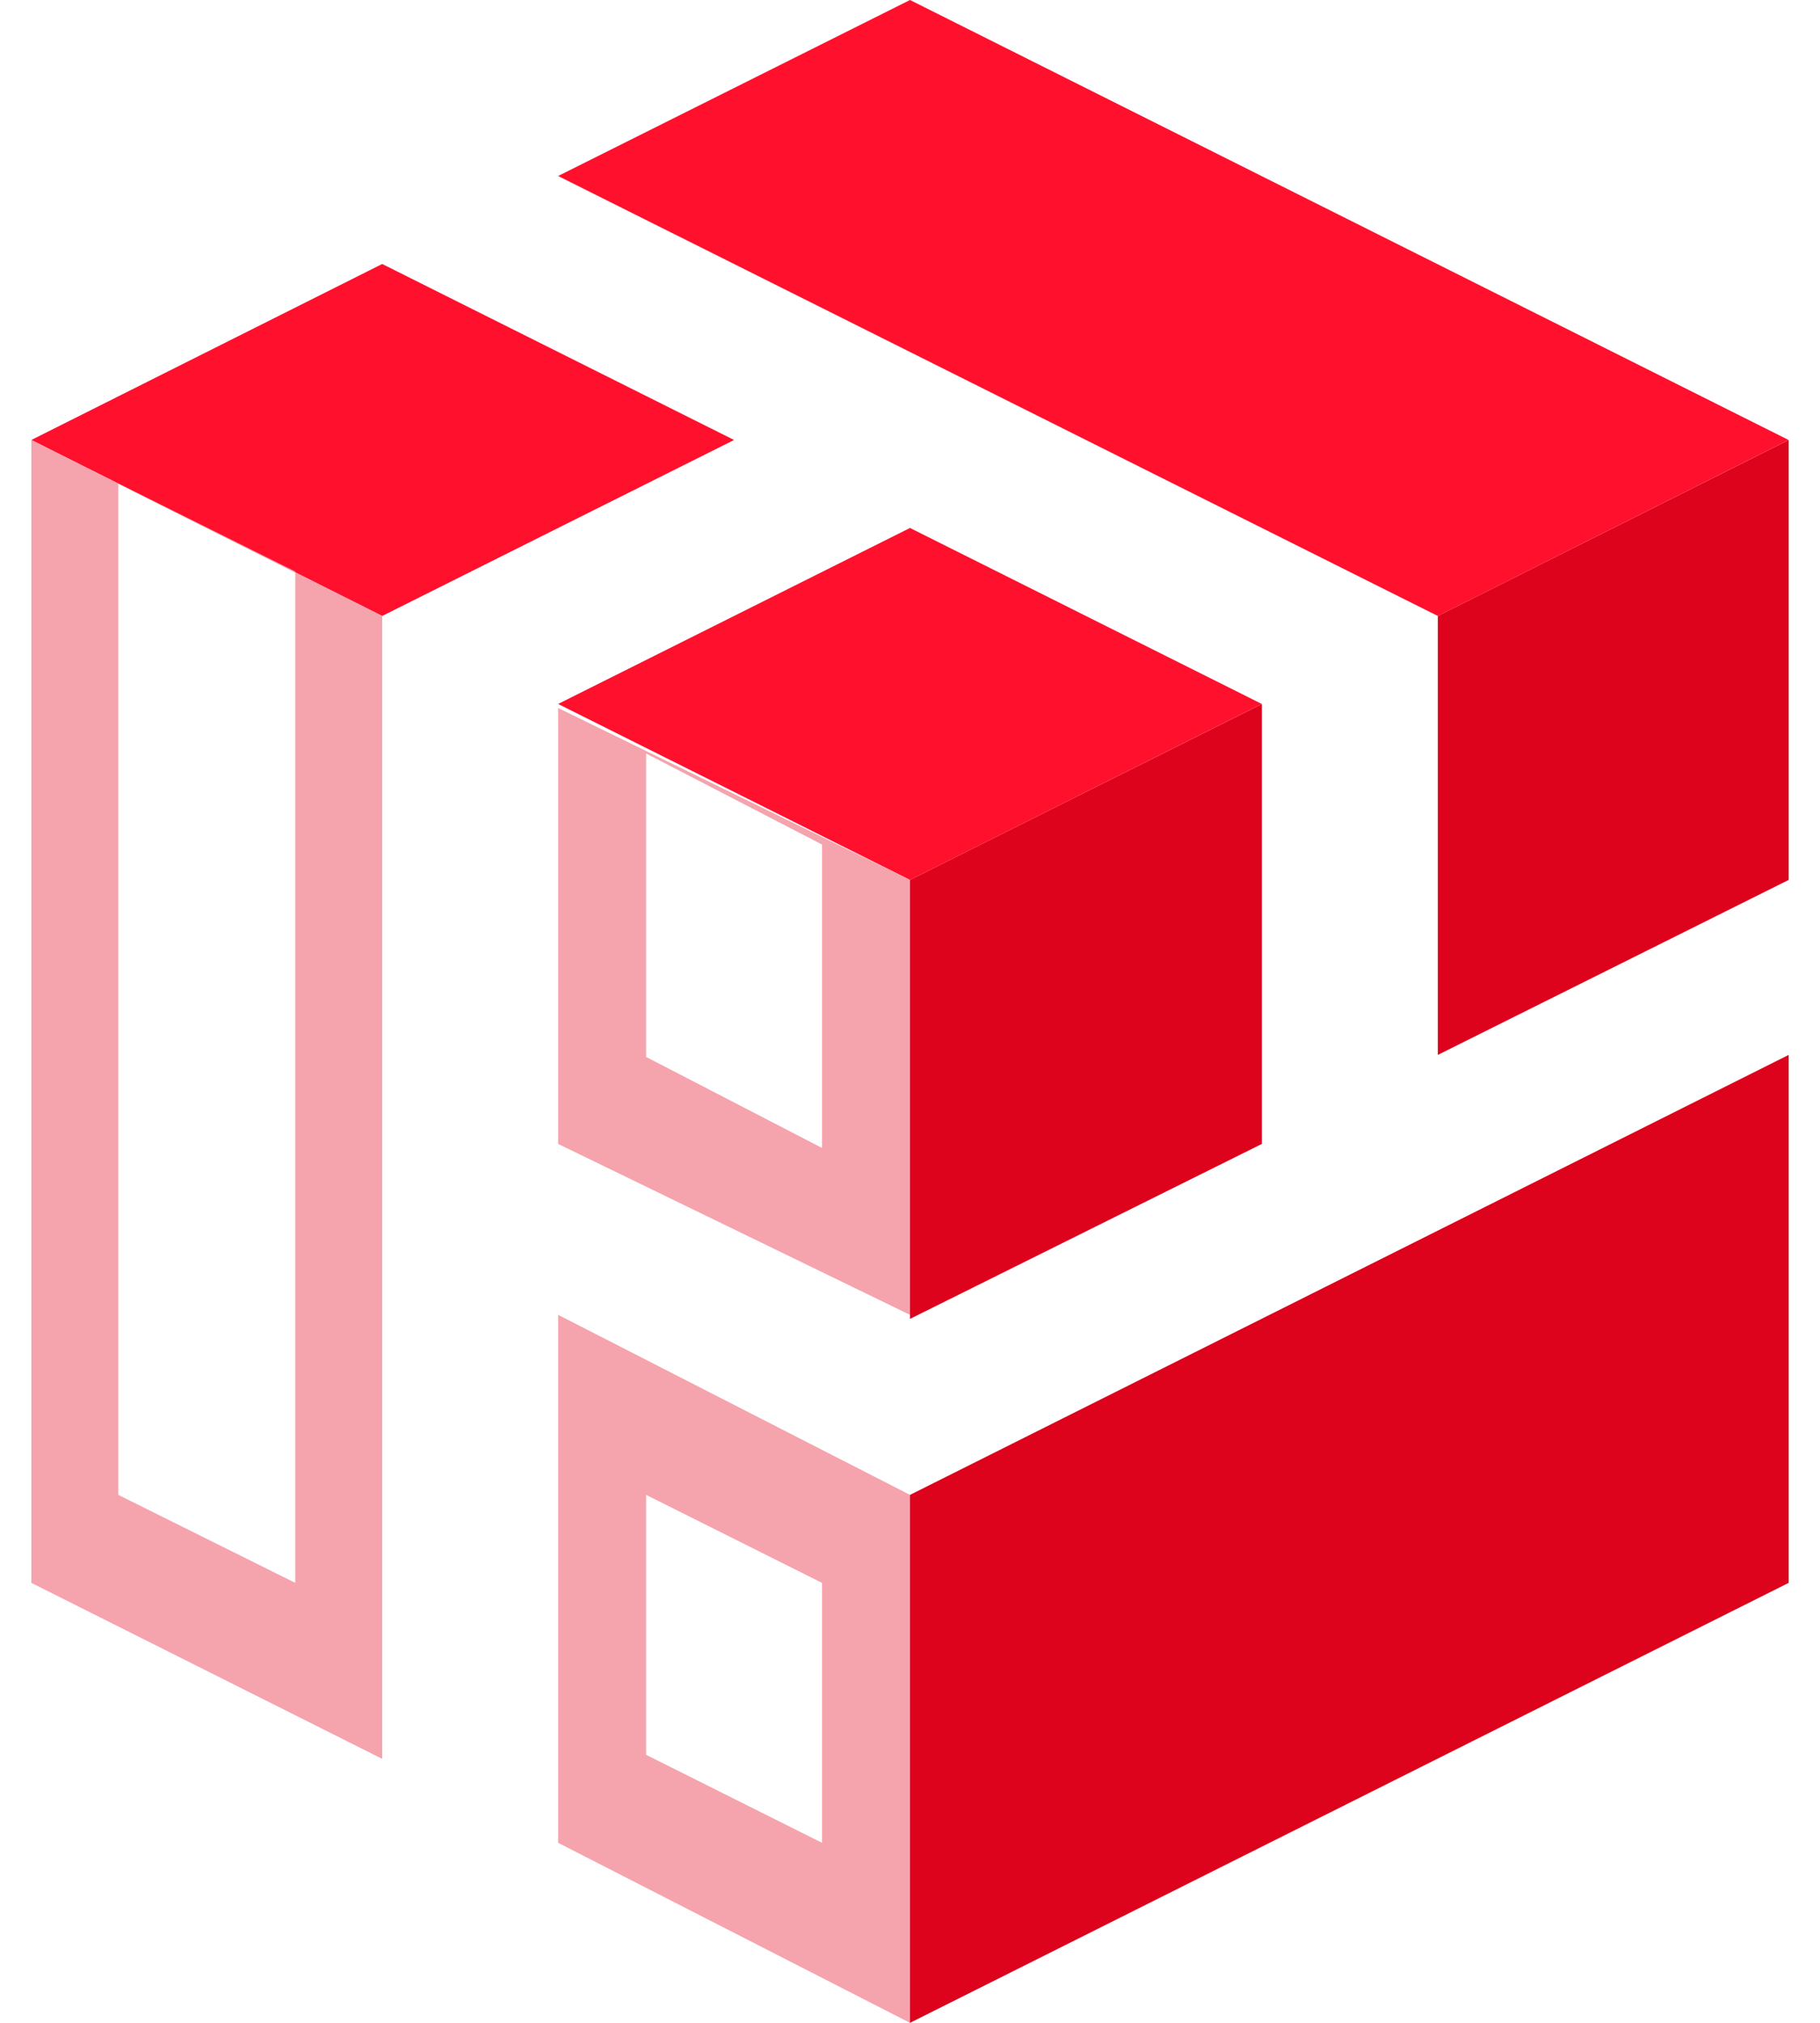 <svg width="18" height="20" viewBox="0 0 18 20" fill="none" xmlns="http://www.w3.org/2000/svg">
<g id="Product Icons">
<path id="Vector" fill-rule="evenodd" clip-rule="evenodd" d="M17.69 10.43L9 14.78V20L17.69 15.65V10.43Z" fill="#DE031D"/>
<path id="Vector_2" fill-rule="evenodd" clip-rule="evenodd" d="M14.22 6.09V10.43L17.69 8.7V4.35L14.22 6.09Z" fill="#DE031D"/>
<path id="Vector_3" fill-rule="evenodd" clip-rule="evenodd" d="M9 13.04L12.48 11.31V6.96L9 8.7V13.04Z" fill="#DE031D"/>
<path id="Vector_4" d="M3.78 2.61L0.31 4.35L3.78 6.09L7.26 4.35L3.78 2.61Z" fill="#FF102D"/>
<path id="Vector_5" fill-rule="evenodd" clip-rule="evenodd" d="M9 0L5.52 1.74L9 3.48L14.22 6.09L17.689 4.35L9 0Z" fill="#FF102D"/>
<path id="Vector_6" d="M9 5.22L5.52 6.96L9 8.7L12.479 6.96L9 5.22Z" fill="#FF102D"/>
<path id="Vector_7" d="M5.52 13V18.22L9 20V14.78L5.52 13ZM8.13 18.22L6.39 17.35V14.78L8.13 15.65V18.22Z" fill="#F5A3AD"/>
<path id="Vector_8" d="M0.31 4.35V15.65L3.78 17.39V6.09L0.31 4.35ZM2.92 15.65L1.17 14.78V4.78L2.92 5.65V15.65Z" fill="#F5A3AD"/>
<path id="Vector_9" d="M5.52 7L9 8.7V13L5.52 11.31V7ZM8.13 11.35V8.35L6.39 7.45V10.45L8.13 11.35Z" fill="#F5A3AD"/>
</g>
</svg>

